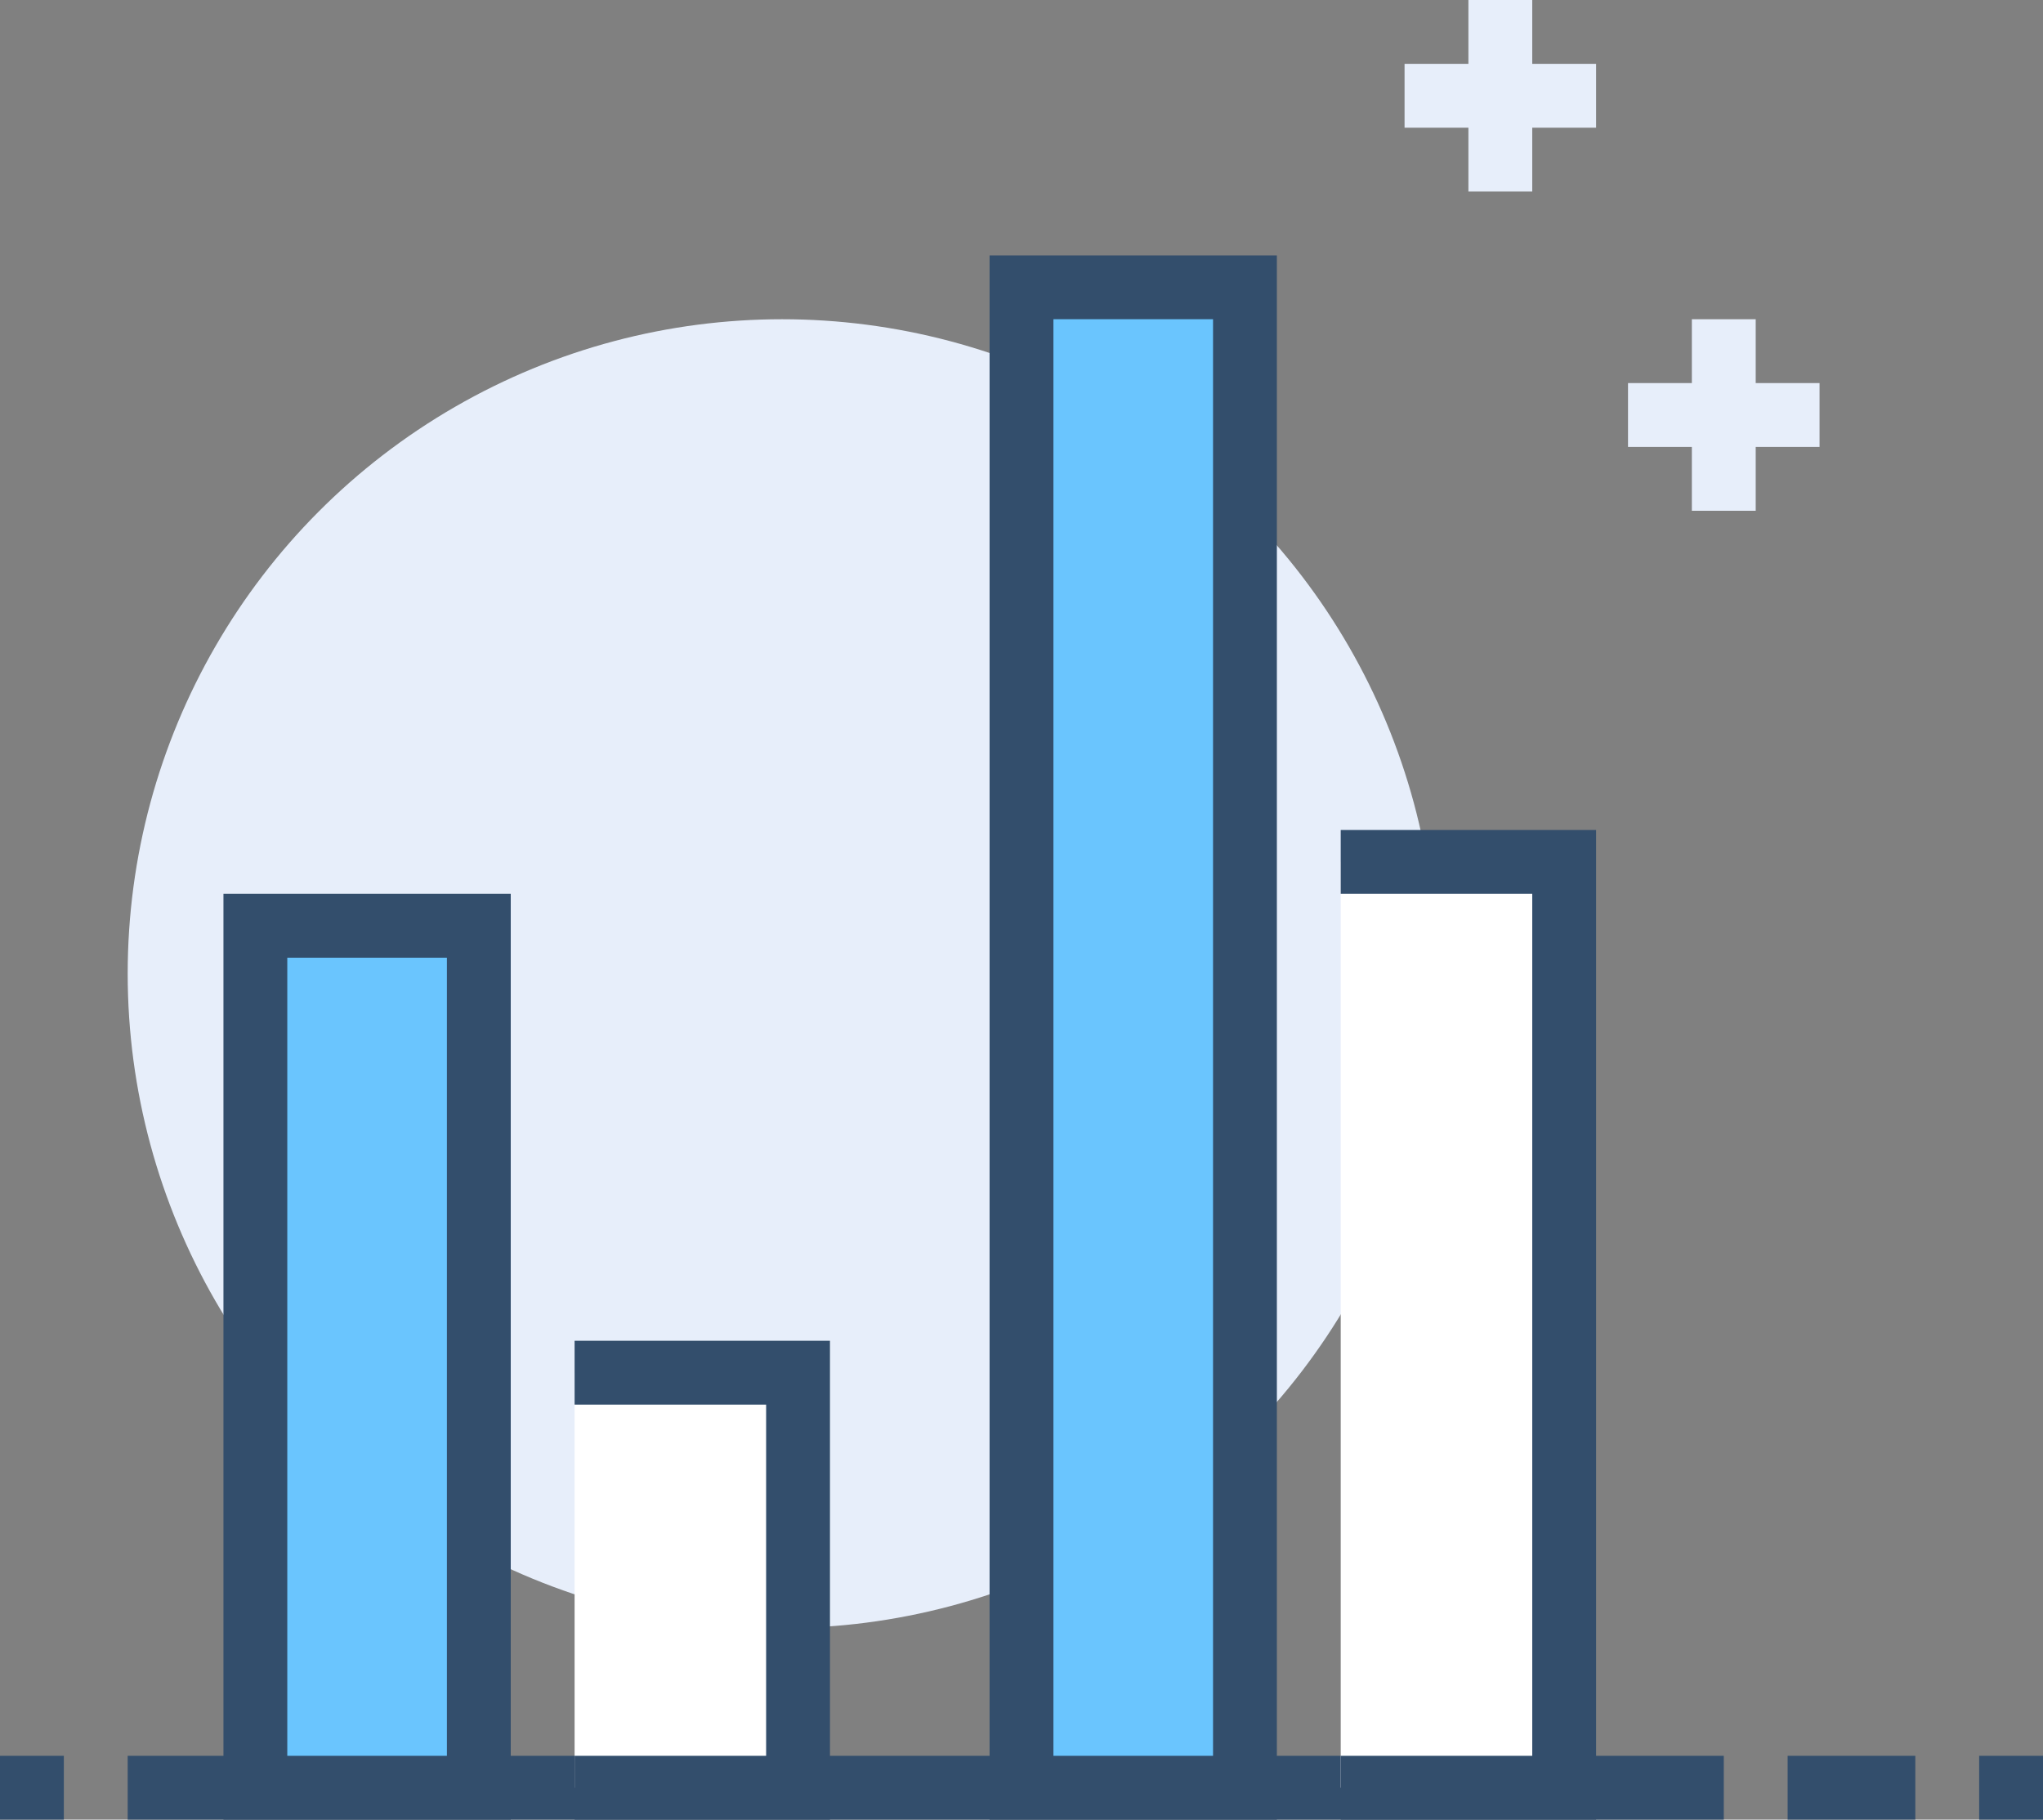 <svg xmlns="http://www.w3.org/2000/svg" viewBox="0 0 64 57"><rect x="0" y="0" width="64" height="57" fill="#808080" stroke="none"/><defs><style>.cls-1{fill:#e7eefa;}.cls-2,.cls-5{fill:none;}.cls-2,.cls-3{stroke:#334e6c;}.cls-2,.cls-3,.cls-5{stroke-miterlimit:10;stroke-width:2px;}.cls-3{fill:#6ac5fe;}.cls-4{fill:#fff;}.cls-5{stroke:#e7eefa;}</style></defs><g id="Layer_2" data-name="Layer 2"><g id="icons"><circle class="cls-1" cx="24.5" cy="30.5" r="20.5"/><line class="cls-2" x1="62" y1="56" x2="64" y2="56"/><line class="cls-2" y1="56" x2="2" y2="56"/><line class="cls-2" x1="54" y1="56" x2="4" y2="56"/><rect class="cls-3" x="8" y="29" width="7" height="27"/><rect class="cls-4" x="18" y="43" width="7" height="13"/><polyline class="cls-2" points="18 43 25 43 25 56 18 56"/><rect class="cls-3" x="32" y="9" width="7" height="47"/><rect class="cls-4" x="42" y="27" width="7" height="29"/><polyline class="cls-2" points="42 27 49 27 49 56 42 56"/><line class="cls-5" x1="54" y1="10" x2="54" y2="16"/><line class="cls-5" x1="51" y1="13" x2="57" y2="13"/><line class="cls-5" x1="47" x2="47" y2="6"/><line class="cls-5" x1="44" y1="3" x2="50" y2="3"/><line class="cls-2" x1="60" y1="56" x2="56" y2="56"/></g></g></svg>